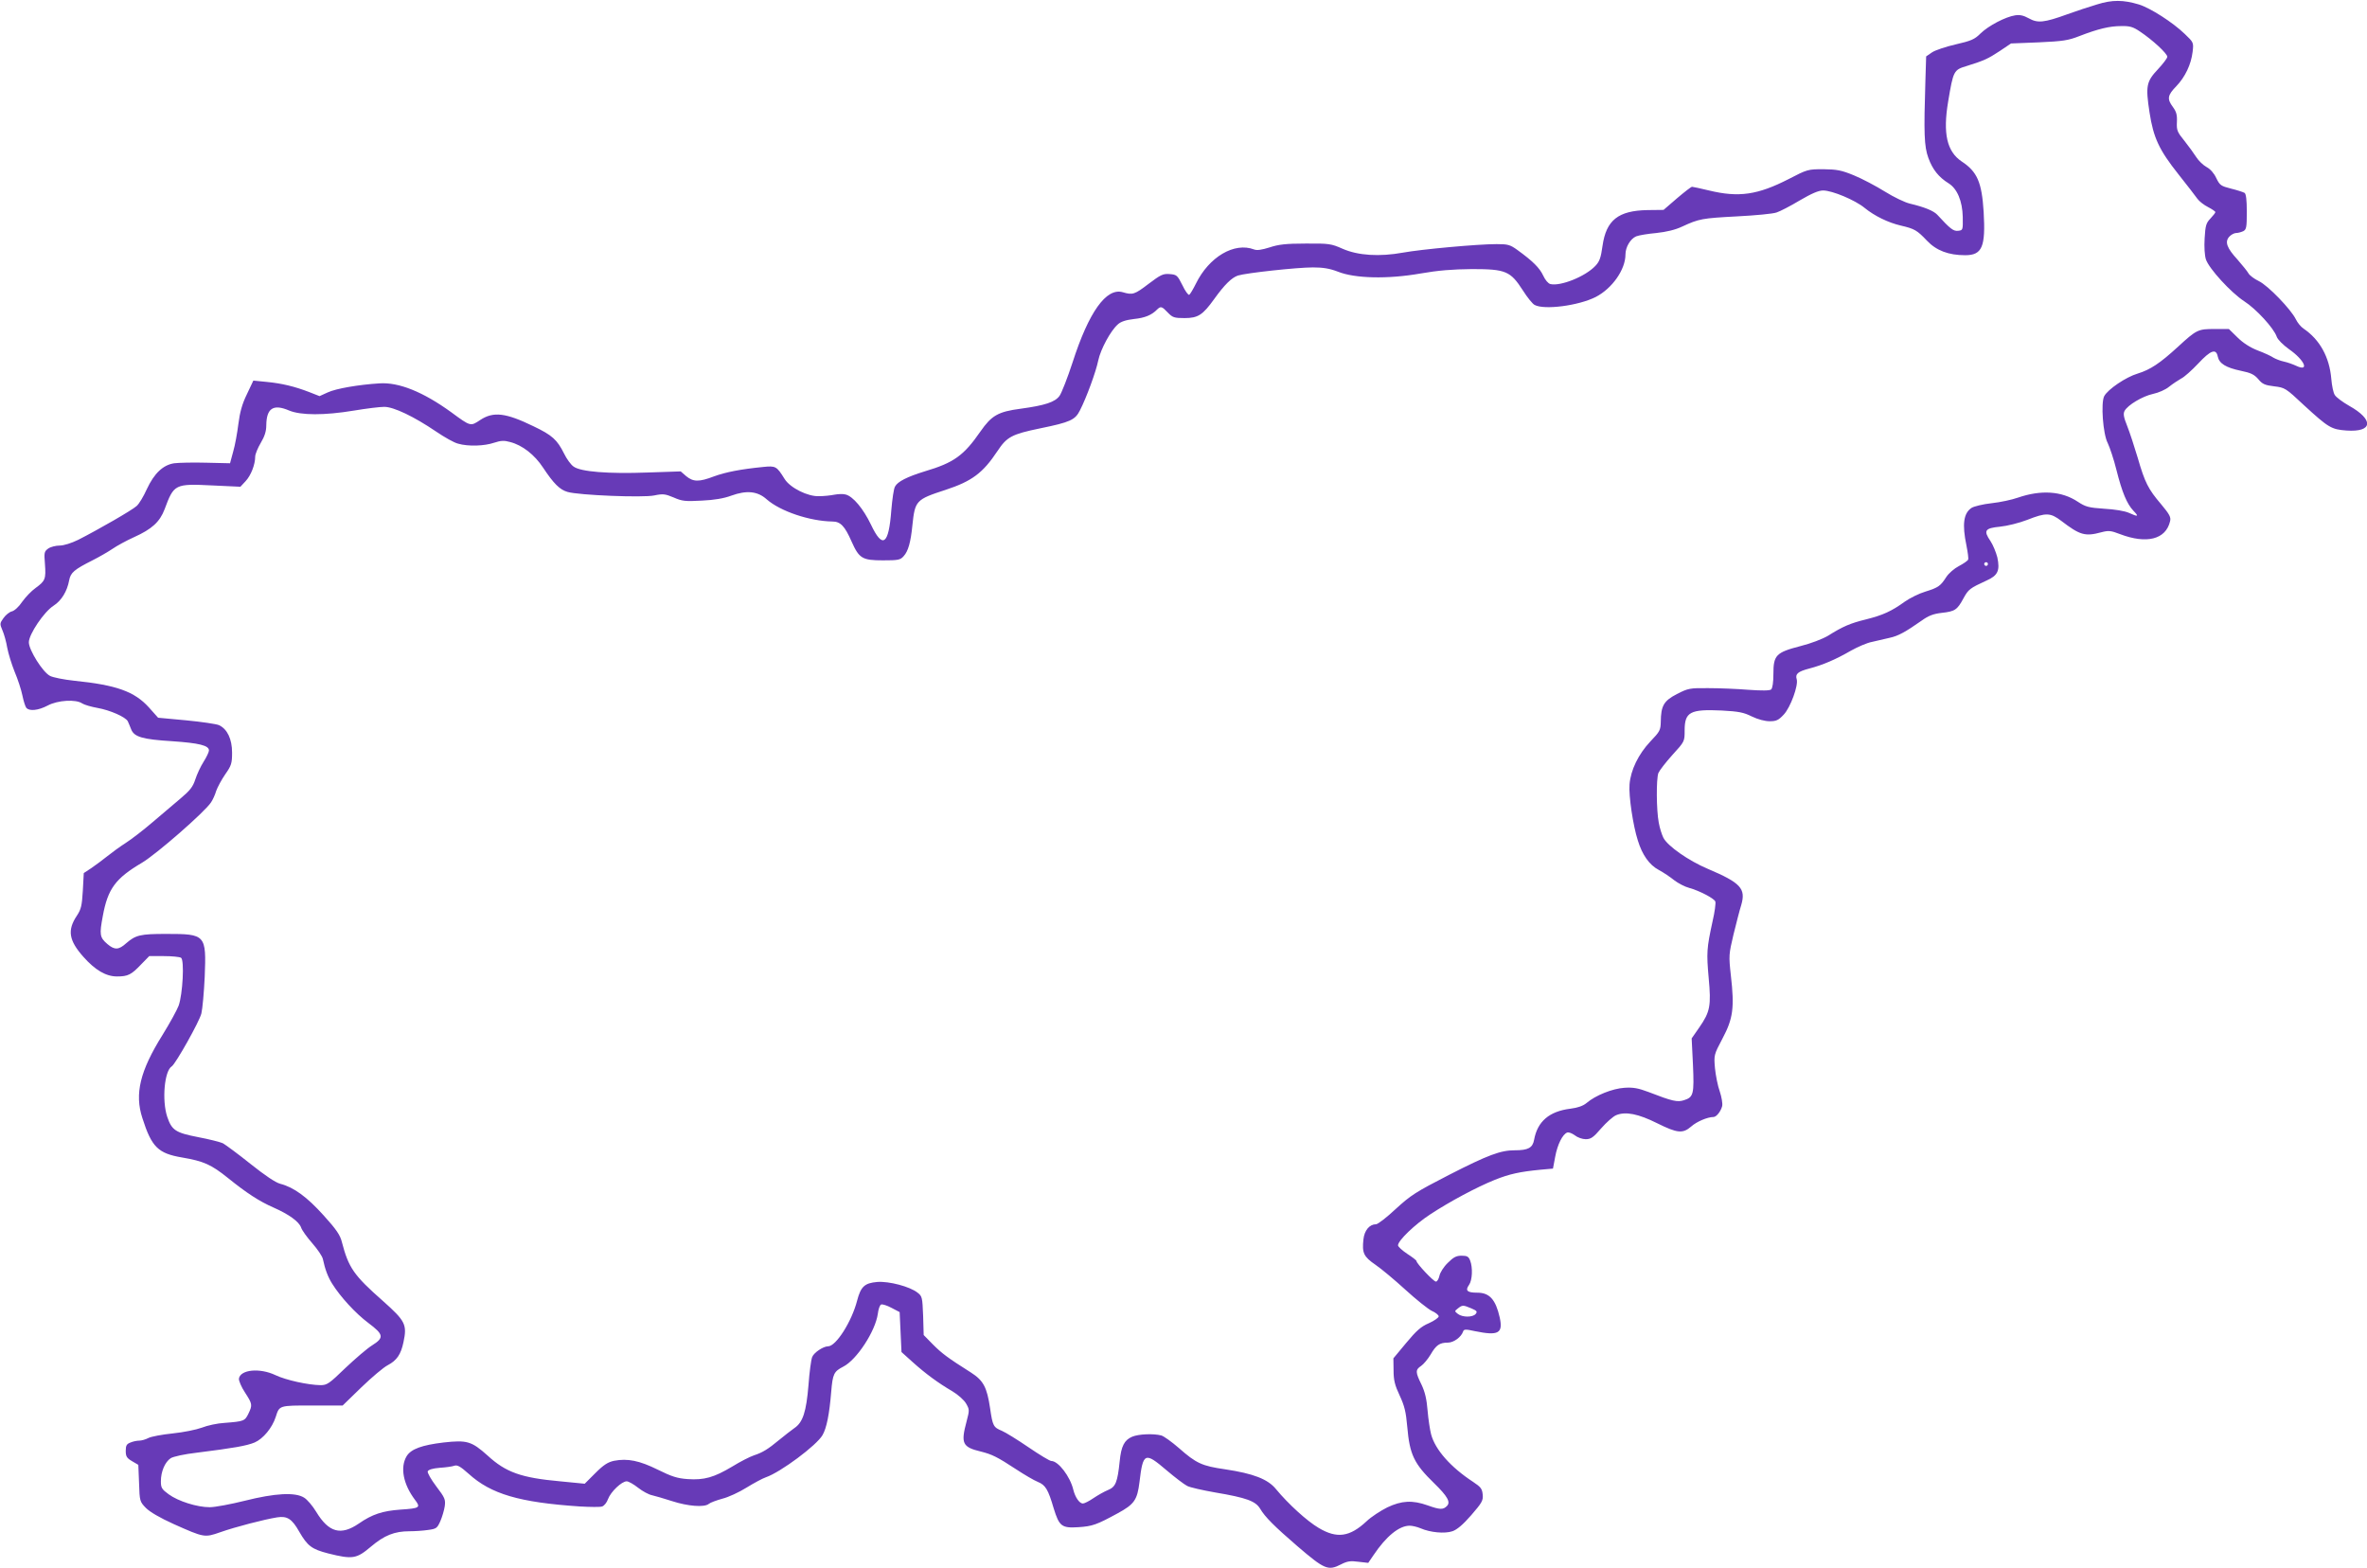 <?xml version="1.0" standalone="no"?>
<!DOCTYPE svg PUBLIC "-//W3C//DTD SVG 20010904//EN"
 "http://www.w3.org/TR/2001/REC-SVG-20010904/DTD/svg10.dtd">
<svg version="1.0" xmlns="http://www.w3.org/2000/svg"
 width="1280pt" height="848pt" viewBox="0 0 1280 848"
 preserveAspectRatio="xMidYMid meet">
<g transform="translate(0,848) scale(0.1,-0.1)"
fill="#673ab7" stroke="none">
<path d="M11340 8456 c-41 -12 -113 -36 -160 -53 -127 -46 -161 -49 -209 -22
-29 16 -49 20 -74 16 -52 -8 -144 -56 -187 -98 -32 -32 -51 -40 -134 -59 -52
-12 -110 -31 -128 -43 l-32 -22 -4 -130 c-9 -285 -7 -356 16 -419 23 -63 56
-104 109 -137 47 -29 75 -96 77 -182 1 -71 1 -72 -25 -75 -26 -3 -43 11 -113
87 -20 21 -68 41 -148 60 -26 6 -87 35 -135 65 -48 30 -124 70 -168 88 -68 28
-92 32 -165 33 -83 0 -87 -1 -187 -53 -168 -86 -270 -101 -431 -62 -46 11 -87
20 -92 20 -5 0 -41 -28 -81 -62 l-73 -63 -87 -1 c-158 -3 -223 -54 -243 -193
-9 -65 -16 -85 -39 -109 -55 -58 -189 -111 -243 -98 -12 3 -28 22 -39 46 -19
41 -56 78 -139 138 -40 29 -52 32 -113 32 -103 0 -407 -28 -506 -46 -127 -23
-243 -16 -327 21 -61 27 -73 29 -200 28 -107 0 -147 -5 -195 -21 -42 -13 -67
-17 -83 -11 -107 41 -244 -40 -315 -185 -15 -30 -31 -57 -36 -60 -5 -3 -22 20
-37 52 -27 54 -31 57 -69 60 -36 3 -49 -4 -114 -53 -76 -58 -86 -61 -140 -45
-89 25 -183 -107 -271 -380 -27 -83 -59 -164 -70 -180 -24 -34 -78 -52 -210
-70 -123 -16 -158 -37 -218 -123 -90 -130 -143 -169 -302 -216 -94 -29 -146
-55 -160 -82 -7 -11 -15 -69 -20 -127 -14 -189 -47 -212 -110 -79 -42 87 -97
153 -137 163 -13 4 -40 3 -61 -1 -20 -4 -57 -8 -82 -8 -61 -3 -157 45 -187 93
-43 69 -48 72 -116 65 -122 -12 -203 -28 -266 -51 -81 -31 -112 -30 -150 1
l-30 26 -178 -6 c-214 -8 -363 4 -401 32 -15 10 -38 42 -52 71 -37 74 -64 99
-165 147 -150 73 -217 81 -288 34 -53 -35 -51 -36 -157 42 -152 110 -283 163
-388 156 -113 -7 -235 -28 -280 -49 l-44 -20 -56 22 c-78 30 -147 47 -231 55
l-71 7 -35 -74 c-26 -53 -38 -98 -46 -161 -6 -48 -18 -115 -28 -149 l-17 -63
-129 3 c-72 2 -149 0 -173 -3 -60 -9 -108 -54 -148 -140 -17 -38 -42 -80 -55
-91 -25 -23 -208 -128 -316 -183 -37 -18 -78 -31 -100 -31 -21 0 -49 -7 -62
-16 -22 -16 -23 -22 -18 -83 6 -82 2 -92 -50 -130 -23 -16 -55 -50 -73 -75
-17 -26 -42 -49 -56 -52 -13 -3 -34 -20 -45 -36 -20 -28 -21 -31 -6 -66 9 -20
21 -63 26 -94 6 -32 24 -90 40 -130 17 -40 36 -98 42 -128 6 -30 16 -61 21
-67 16 -20 65 -15 116 12 54 29 153 35 187 11 11 -7 48 -18 82 -24 68 -12 152
-49 164 -72 4 -8 12 -28 18 -43 16 -42 61 -55 222 -65 146 -10 199 -23 199
-50 0 -8 -13 -36 -29 -61 -16 -25 -36 -68 -45 -96 -13 -40 -29 -60 -79 -102
-34 -29 -102 -87 -152 -129 -49 -42 -115 -93 -145 -112 -30 -19 -75 -52 -100
-72 -25 -20 -64 -49 -86 -64 l-41 -27 -5 -94 c-5 -82 -9 -101 -32 -136 -53
-79 -44 -134 35 -223 64 -72 122 -106 182 -106 59 0 77 9 131 66 l43 44 79 0
c43 0 85 -4 93 -9 19 -12 9 -198 -13 -259 -9 -24 -48 -95 -87 -158 -122 -195
-152 -319 -109 -450 50 -157 85 -191 215 -213 117 -20 157 -38 248 -111 99
-80 169 -126 247 -160 82 -36 137 -76 148 -107 5 -16 33 -54 61 -86 28 -32 54
-70 57 -85 12 -57 28 -98 50 -133 45 -72 127 -161 195 -212 84 -63 88 -80 21
-122 -26 -16 -90 -71 -144 -122 -88 -85 -99 -93 -135 -93 -67 1 -186 27 -243
54 -86 41 -191 30 -198 -19 -1 -11 13 -45 33 -75 40 -62 41 -67 18 -115 -19
-39 -25 -41 -128 -49 -39 -2 -94 -14 -124 -26 -30 -11 -99 -25 -157 -31 -58
-6 -117 -17 -132 -25 -15 -8 -37 -14 -49 -14 -12 0 -33 -4 -47 -10 -21 -8 -26
-16 -26 -45 0 -30 5 -39 34 -56 l34 -20 4 -99 c3 -97 4 -100 37 -134 22 -22
75 -53 150 -87 166 -74 167 -74 253 -44 79 28 237 69 306 80 55 9 81 -8 120
-77 45 -78 68 -95 157 -118 132 -33 153 -29 230 36 73 62 128 84 210 84 29 0
74 3 100 7 44 6 49 9 66 47 10 23 21 60 24 81 5 37 1 46 -46 108 -28 37 -49
74 -46 81 4 9 27 16 64 19 32 2 68 7 79 11 17 6 33 -3 78 -43 121 -110 274
-155 602 -177 55 -3 110 -4 120 0 11 3 26 22 32 40 15 40 74 96 101 96 10 0
38 -16 62 -35 24 -19 58 -37 74 -40 17 -4 66 -18 109 -32 86 -28 175 -35 199
-15 8 7 41 19 73 28 33 8 91 35 131 60 39 24 87 50 105 56 79 27 275 173 306
228 22 38 37 112 47 235 8 97 15 109 65 135 73 37 174 192 187 286 3 25 11 48
18 50 6 3 32 -5 56 -18 l44 -23 5 -108 5 -108 60 -54 c70 -63 138 -113 215
-158 30 -18 63 -47 74 -66 19 -33 19 -36 3 -97 -32 -119 -23 -139 77 -163 60
-15 89 -29 191 -96 44 -29 97 -60 117 -68 42 -17 56 -41 86 -143 30 -97 43
-108 134 -102 76 5 98 13 212 75 90 49 106 72 118 169 19 160 29 164 146 64
46 -39 96 -77 112 -85 15 -8 82 -23 150 -35 172 -29 220 -47 245 -89 26 -44
77 -95 200 -201 148 -127 167 -135 237 -99 33 17 51 20 94 14 l53 -6 28 41
c69 103 139 160 196 160 14 0 40 -6 59 -14 53 -23 131 -30 172 -16 24 8 57 35
102 87 58 67 65 79 62 111 -3 32 -10 41 -52 69 -121 79 -205 174 -227 257 -6
23 -15 80 -19 128 -5 62 -14 101 -33 141 -33 67 -34 80 -2 101 13 9 36 36 51
61 30 52 49 65 94 65 31 0 72 30 82 60 4 13 14 13 64 2 127 -26 153 -12 134
74 -22 97 -55 134 -121 134 -55 0 -67 11 -45 42 18 25 21 94 6 132 -8 21 -16
26 -46 26 -29 0 -44 -8 -75 -39 -22 -21 -42 -53 -45 -70 -4 -17 -12 -31 -19
-31 -13 0 -105 98 -105 111 0 4 -22 21 -50 39 -27 18 -50 39 -50 46 0 26 92
114 175 168 105 69 251 147 348 186 80 32 135 44 248 55 l67 6 12 64 c12 66
40 122 65 131 8 3 26 -4 41 -15 15 -12 41 -21 59 -21 28 0 41 9 84 59 28 32
64 64 81 71 51 21 120 7 222 -44 109 -54 138 -57 184 -17 29 26 88 51 120 51
16 0 40 31 47 59 3 14 -3 49 -13 79 -11 30 -22 87 -26 126 -6 71 -6 72 41 161
57 107 65 166 45 340 -12 108 -11 115 14 221 15 60 33 132 42 160 26 89 -2
120 -181 196 -104 44 -217 123 -240 168 -8 16 -20 53 -25 82 -13 68 -14 236
-2 268 6 14 40 58 76 98 66 72 66 73 66 132 0 100 29 116 201 108 91 -5 118
-10 162 -32 33 -16 71 -26 97 -26 36 0 48 6 76 36 36 38 80 158 70 191 -9 29
7 42 68 58 73 19 143 49 226 97 36 20 86 42 113 47 26 6 68 16 95 22 47 10 85
31 175 94 36 26 63 36 107 41 72 8 84 16 118 79 27 49 34 54 125 96 61 27 73
54 58 125 -7 27 -23 67 -37 88 -39 57 -31 70 51 78 40 4 104 20 148 37 101 40
125 39 183 -5 102 -78 129 -86 218 -62 38 10 51 9 100 -10 144 -55 248 -29
271 69 6 22 -3 38 -48 92 -70 82 -88 117 -127 252 -18 60 -43 137 -57 172 -19
47 -22 66 -14 81 17 32 98 80 154 92 29 6 68 23 87 39 19 15 49 35 65 44 17 8
58 45 92 81 68 73 97 83 106 38 8 -38 44 -60 125 -77 54 -11 72 -20 94 -45 22
-27 36 -33 86 -39 58 -7 62 -9 161 -102 133 -122 148 -131 230 -137 143 -10
150 58 14 134 -35 20 -70 46 -77 58 -8 11 -16 51 -19 87 -10 119 -63 213 -150
272 -14 9 -33 32 -42 51 -26 53 -150 182 -200 206 -25 12 -50 31 -56 42 -6 11
-33 44 -59 74 -58 63 -70 96 -45 124 10 11 27 20 37 20 11 0 28 5 39 10 17 9
19 22 19 105 0 64 -4 96 -12 102 -7 4 -40 15 -73 23 -55 14 -61 18 -80 57 -12
26 -32 49 -53 60 -18 10 -43 34 -55 53 -12 19 -41 59 -64 88 -39 48 -43 57
-41 102 2 39 -3 56 -22 82 -32 43 -29 63 19 112 47 49 80 117 88 186 6 50 5
51 -42 96 -65 63 -187 141 -249 160 -84 25 -143 26 -226 0z m233 -147 c66 -44
147 -118 147 -136 0 -8 -23 -38 -51 -68 -62 -66 -67 -90 -45 -233 21 -137 52
-203 156 -334 47 -59 93 -119 103 -133 10 -14 36 -34 58 -45 21 -11 39 -23 39
-27 0 -4 -12 -19 -27 -35 -23 -24 -27 -38 -31 -106 -3 -47 0 -94 7 -115 17
-50 135 -179 207 -226 64 -41 160 -145 176 -192 5 -15 34 -44 66 -67 85 -59
113 -125 39 -90 -17 8 -48 19 -67 23 -19 4 -44 14 -56 21 -11 8 -50 26 -85 39
-41 16 -80 41 -110 71 l-46 45 -77 0 c-89 0 -97 -3 -197 -95 -99 -91 -151
-125 -219 -146 -64 -19 -161 -85 -181 -122 -19 -36 -7 -205 19 -254 11 -23 33
-88 47 -145 31 -123 57 -184 92 -221 31 -32 26 -34 -25 -11 -22 10 -77 19
-132 22 -86 6 -101 10 -144 38 -87 58 -199 65 -324 22 -31 -11 -95 -25 -142
-30 -46 -5 -95 -17 -108 -25 -44 -29 -52 -89 -28 -204 7 -36 12 -70 9 -76 -2
-6 -25 -22 -50 -35 -25 -13 -55 -39 -68 -59 -31 -48 -42 -57 -113 -79 -34 -10
-84 -35 -111 -54 -72 -52 -118 -73 -209 -96 -86 -21 -126 -38 -207 -89 -29
-17 -93 -42 -150 -56 -131 -34 -145 -49 -145 -150 0 -47 -5 -77 -12 -84 -9 -7
-50 -7 -123 -2 -60 5 -158 9 -217 9 -101 1 -109 -1 -170 -32 -71 -37 -86 -63
-87 -150 -1 -45 -5 -53 -56 -106 -65 -69 -107 -155 -113 -233 -5 -61 19 -223
45 -303 24 -78 62 -132 113 -159 26 -14 63 -39 84 -56 21 -16 57 -35 80 -41
55 -15 136 -57 142 -74 3 -8 -3 -56 -15 -107 -32 -147 -33 -170 -21 -306 14
-151 8 -183 -51 -268 l-41 -59 7 -142 c7 -159 3 -176 -48 -192 -36 -12 -63 -6
-192 44 -56 21 -82 26 -130 23 -65 -4 -157 -41 -205 -82 -19 -16 -48 -26 -87
-31 -115 -14 -179 -69 -197 -168 -8 -44 -32 -57 -105 -57 -76 0 -144 -25 -355
-133 -181 -93 -207 -110 -288 -184 -49 -46 -97 -83 -107 -83 -35 0 -63 -33
-68 -82 -8 -73 1 -93 65 -137 31 -21 104 -82 162 -135 58 -53 122 -104 142
-114 21 -9 38 -23 38 -30 0 -7 -24 -24 -53 -37 -43 -18 -68 -41 -123 -107
l-69 -83 1 -66 c0 -52 7 -80 33 -135 26 -56 34 -88 41 -169 13 -150 36 -199
145 -305 73 -71 91 -103 69 -124 -20 -20 -37 -20 -104 4 -82 29 -140 26 -218
-11 -36 -18 -87 -51 -112 -75 -91 -85 -160 -95 -259 -36 -63 37 -164 129 -231
210 -44 54 -122 84 -275 107 -125 18 -156 32 -250 115 -38 33 -81 64 -95 68
-42 11 -123 8 -158 -7 -42 -18 -59 -51 -67 -132 -12 -115 -22 -139 -63 -156
-20 -8 -55 -28 -79 -44 -23 -16 -49 -29 -57 -29 -19 0 -42 34 -52 75 -17 71
-81 155 -119 155 -8 0 -63 33 -123 74 -60 41 -125 81 -144 89 -46 19 -50 26
-64 123 -17 113 -36 149 -103 192 -128 81 -158 104 -206 152 l-50 51 -3 104
c-4 99 -5 106 -30 125 -41 33 -155 63 -218 58 -69 -6 -89 -25 -109 -101 -29
-113 -114 -247 -157 -247 -26 0 -77 -34 -86 -58 -6 -15 -15 -83 -20 -152 -12
-144 -30 -201 -76 -232 -17 -12 -53 -40 -81 -63 -64 -53 -91 -69 -139 -85 -21
-7 -74 -34 -116 -60 -99 -59 -151 -74 -241 -68 -57 4 -87 14 -162 51 -99 49
-163 62 -236 48 -33 -7 -56 -21 -101 -66 l-58 -58 -133 13 c-210 19 -293 48
-393 140 -86 77 -111 84 -237 70 -117 -14 -176 -35 -200 -74 -36 -60 -19 -151
45 -236 32 -42 27 -46 -79 -53 -96 -7 -152 -25 -224 -75 -98 -67 -163 -49
-231 63 -20 33 -49 67 -66 77 -48 30 -157 24 -320 -17 -76 -19 -162 -35 -190
-35 -68 0 -170 32 -222 70 -37 27 -42 35 -42 70 0 53 22 104 53 125 15 9 73
22 143 30 199 25 267 37 311 55 46 20 95 79 114 138 20 63 17 62 197 62 l165
0 102 99 c56 54 120 108 142 119 49 26 71 58 85 125 20 95 10 114 -111 222
-158 139 -186 180 -222 318 -9 38 -30 69 -99 145 -90 100 -161 152 -235 171
-26 7 -82 45 -160 107 -66 53 -133 102 -148 111 -16 8 -77 23 -135 34 -123 24
-143 37 -168 111 -29 89 -15 248 25 272 21 14 150 243 160 286 6 25 14 113 18
197 9 229 6 233 -208 233 -140 0 -165 -6 -216 -50 -41 -37 -63 -38 -102 -5
-42 36 -44 51 -25 152 27 147 68 203 212 288 79 47 340 275 373 326 9 13 22
41 28 62 7 20 29 61 49 90 33 47 37 59 37 117 0 74 -26 128 -71 149 -14 6 -94
18 -178 26 l-151 14 -50 56 c-78 86 -176 121 -403 144 -57 6 -116 18 -131 26
-39 19 -115 140 -115 182 0 43 82 165 134 198 42 27 73 77 84 137 8 42 27 58
126 108 36 18 84 46 108 62 23 16 76 45 116 63 98 44 140 83 166 151 51 137
55 139 260 129 l150 -7 28 30 c29 31 52 90 52 133 0 13 14 47 30 74 21 35 30
63 30 95 1 93 38 117 124 80 63 -26 189 -27 351 0 66 11 139 20 163 20 51 0
160 -52 281 -134 44 -30 97 -60 118 -65 55 -16 142 -13 195 5 37 12 54 13 86
4 67 -17 133 -69 179 -139 57 -86 90 -119 132 -131 61 -18 409 -32 469 -19 48
10 59 8 105 -11 45 -20 63 -22 152 -17 67 3 120 12 160 27 83 30 142 24 191
-20 74 -65 233 -118 355 -120 44 0 67 -24 104 -108 41 -92 58 -102 170 -102
82 0 94 2 112 23 24 26 38 75 47 167 14 133 19 139 179 191 143 47 202 91 281
210 51 77 77 91 232 123 161 33 188 45 214 97 35 68 87 210 99 270 13 61 67
161 106 195 16 15 44 24 87 29 59 6 96 21 126 52 19 18 25 17 57 -17 26 -27
35 -30 91 -30 73 0 98 17 160 103 56 78 94 115 128 127 45 14 319 44 406 44
55 0 91 -6 135 -23 92 -37 269 -41 446 -10 97 17 174 23 279 24 183 0 208 -11
275 -115 24 -38 53 -74 64 -79 52 -28 237 -4 330 43 89 46 161 148 161 230 0
40 27 85 58 98 15 6 64 14 109 18 55 6 102 17 140 35 91 42 107 45 297 55 98
5 194 14 213 21 19 6 75 35 125 65 65 38 102 54 127 54 49 0 173 -52 224 -94
54 -44 128 -80 197 -96 73 -17 87 -25 140 -81 51 -54 117 -79 207 -79 92 0
111 45 100 234 -10 161 -35 218 -119 273 -80 54 -102 151 -73 324 28 167 30
171 100 192 96 30 115 39 179 81 l61 41 150 6 c130 6 159 10 220 34 101 39
163 54 226 54 46 1 64 -4 102 -30z m-823 -2879 c0 -5 -4 -10 -10 -10 -5 0 -10
5 -10 10 0 6 5 10 10 10 6 0 10 -4 10 -10z m-2793 -4025 c30 -13 33 -17 23
-30 -16 -19 -71 -19 -96 0 -19 15 -19 15 0 30 24 19 28 19 73 0z"/>
</g>
</svg>
